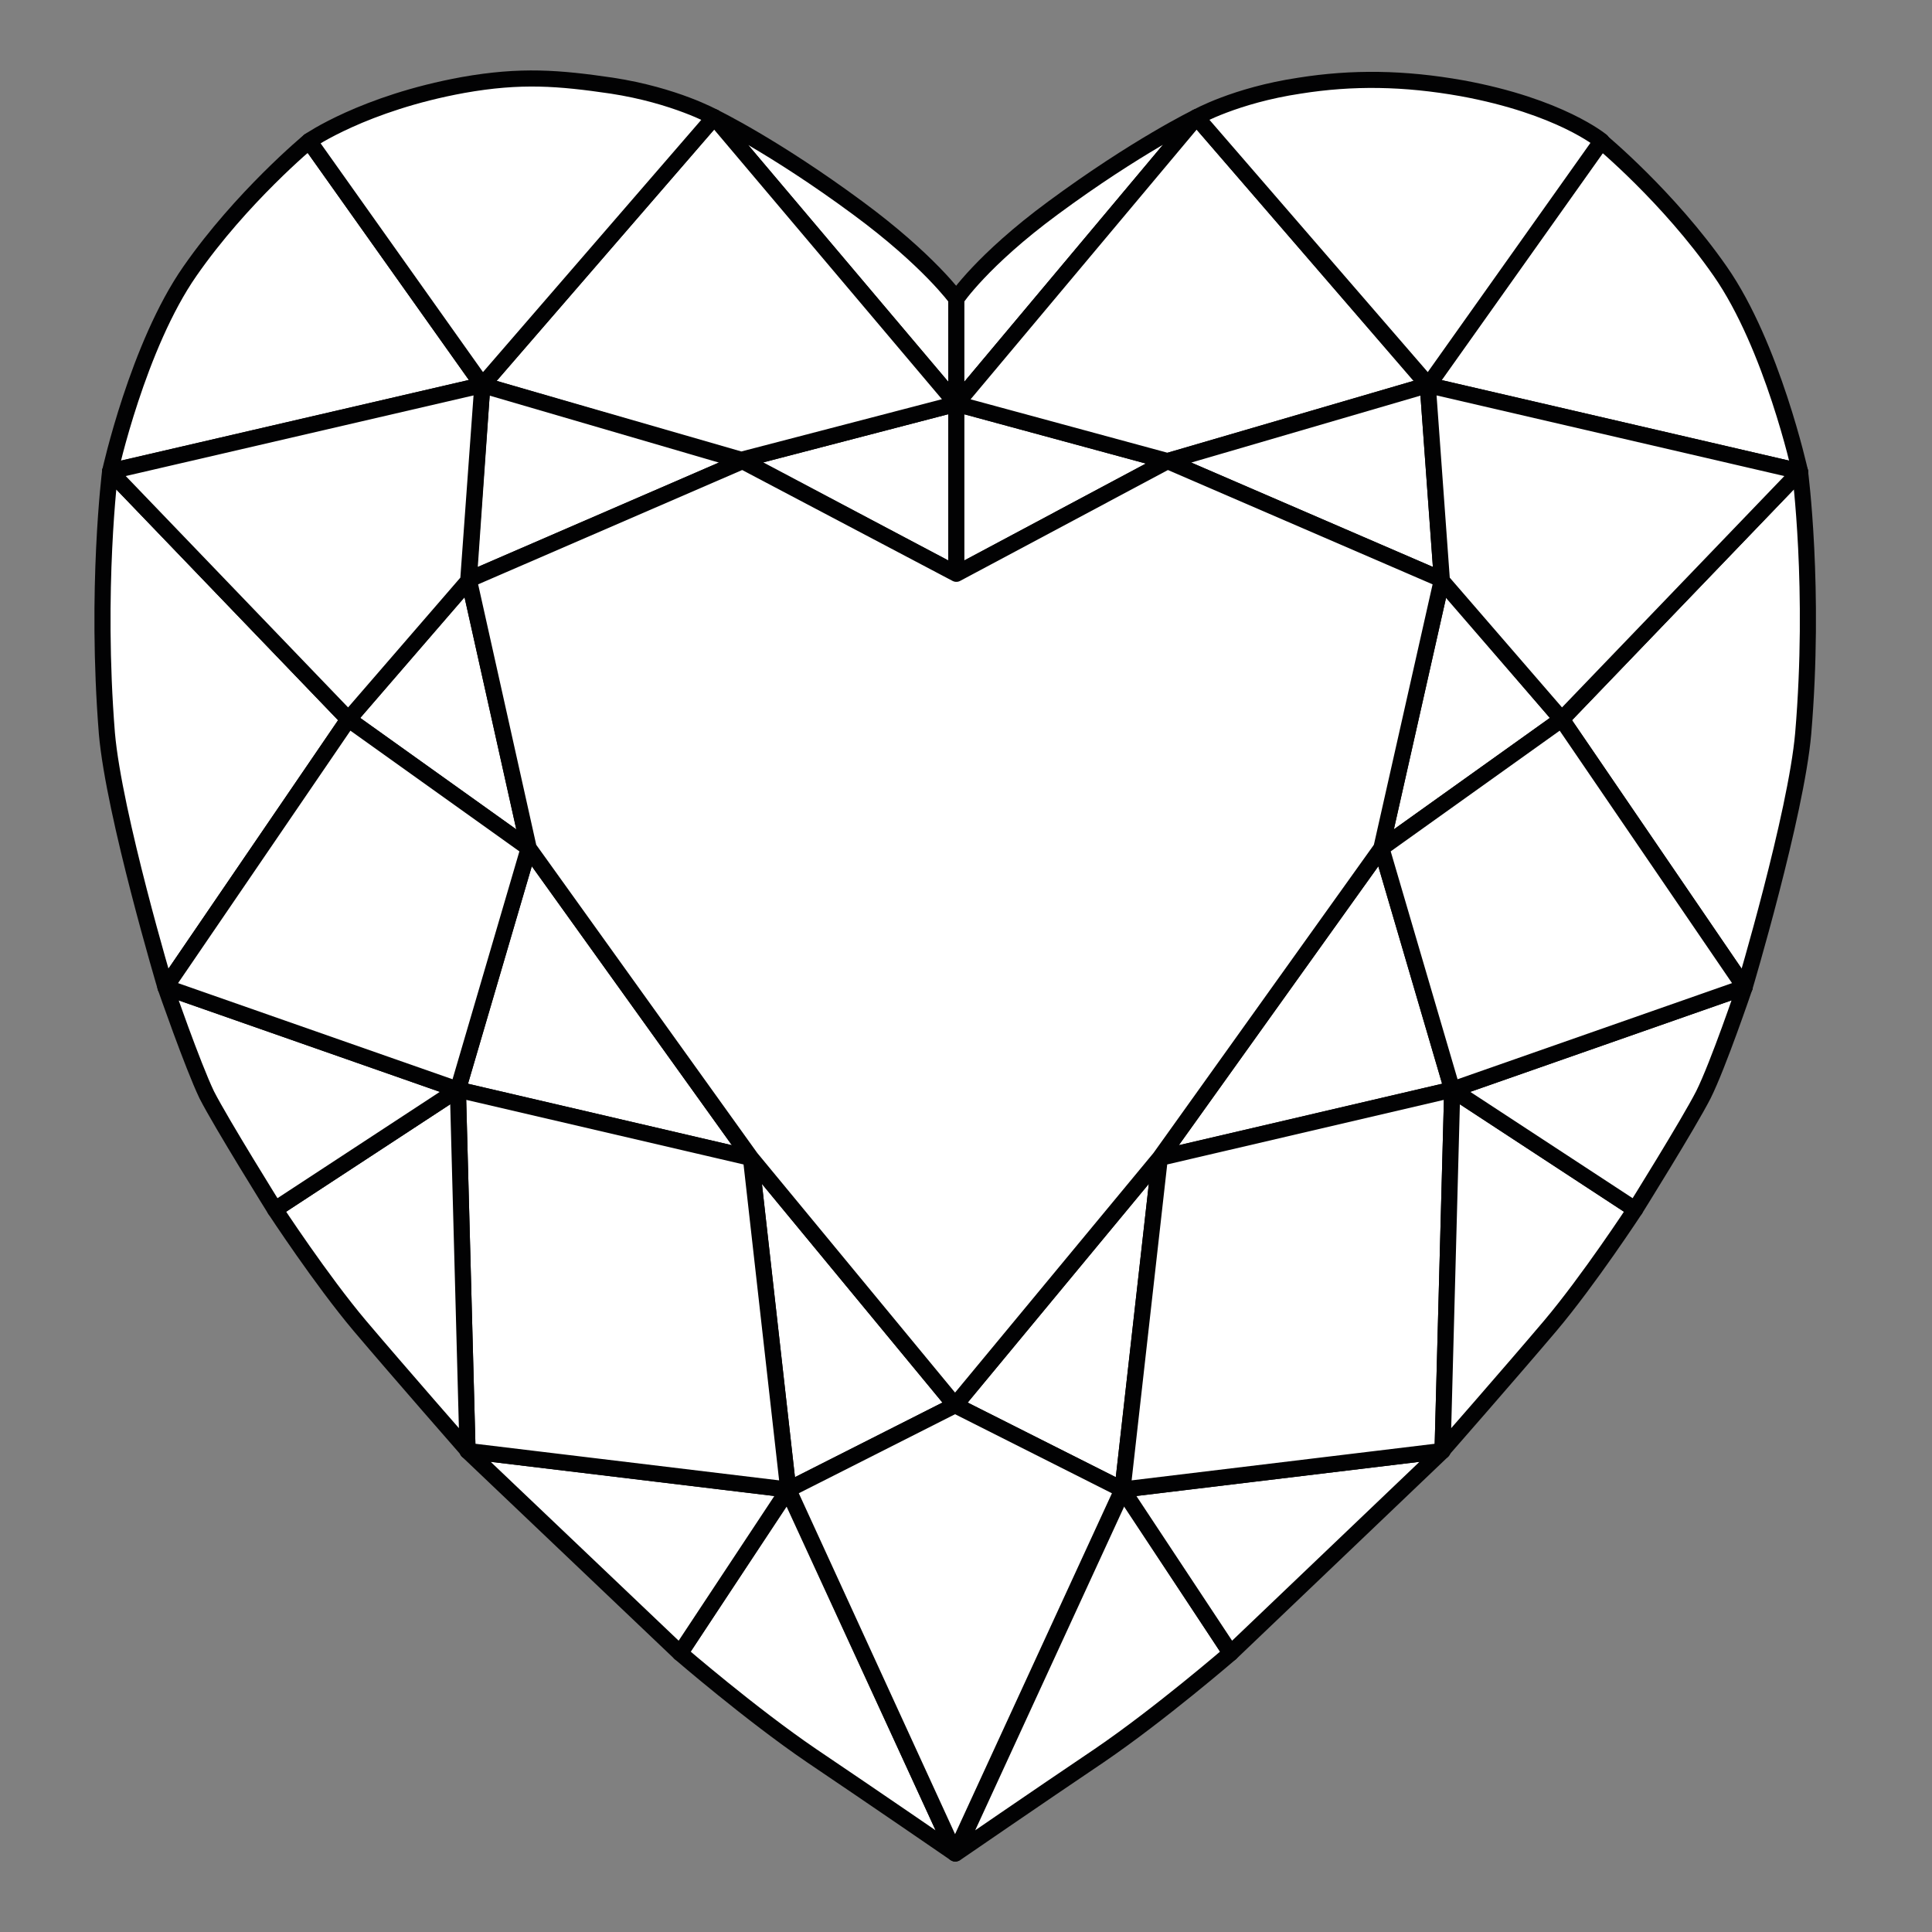 <?xml version="1.0" encoding="utf-8"?>
<!-- Generator: Adobe Illustrator 23.0.6, SVG Export Plug-In . SVG Version: 6.00 Build 0)  -->
<svg version="1.1" id="okragly" xmlns="http://www.w3.org/2000/svg" xmlns:xlink="http://www.w3.org/1999/xlink" x="0px" y="0px"
	 viewBox="0 0 30 30" style="enable-background:new 0 0 30 30;" xml:space="preserve">
<rect x="0" y="0" width="30" height="30" fill="#808080" stroke="none"/>
<style type="text/css">
	.st0{display:none;}
	.st1{display:inline;fill:#FFFFFF;stroke:#020203;stroke-width:0.25;stroke-linejoin:round;stroke-miterlimit:10;}
	.st2{display:inline;}
	.st3{fill:#FFFFFF;stroke:#020203;stroke-width:0.25;stroke-linejoin:round;stroke-miterlimit:10;}
	.st4{fill:#FFFFFF;}
	.st5{fill:none;stroke:#020203;stroke-width:0.25;stroke-linejoin:round;stroke-miterlimit:10;}
</style>
<g class="st0">
	<polygon class="st1" points="1.04,4.88 7.39,2.27 4.14,6.7 	"/>
	<polygon class="st1" points="2.07,11.57 4.14,6.7 1.04,4.88 	"/>
	<polygon class="st1" points="4.88,18.96 7.34,17.38 2.07,11.57 	"/>
	<polygon class="st1" points="7.49,12.31 7.34,17.38 2.07,11.57 4.14,6.7 	"/>
	<polygon class="st1" points="12.07,19.99 7.49,12.31 7.34,17.38 	"/>
	<polygon class="st1" points="15.01,21.52 12.07,19.99 15,25.01 	"/>
	<polygon class="st1" points="9.8,24.57 15,25.01 15,29.16 	"/>
	<polygon class="st1" points="7.34,17.38 9.8,24.57 4.88,18.96 	"/>
	<polygon class="st1" points="15,25.01 9.8,24.57 7.34,17.38 12.07,19.99 	"/>
	<polygon class="st1" points="7.39,2.27 15,0.84 15,3.94 	"/>
	<polygon class="st1" points="7.44,8.57 10.79,6.5 4.14,6.7 	"/>
	<polygon class="st1" points="7.49,12.31 7.44,8.57 4.14,6.7 	"/>
	<polygon class="st1" points="7.39,2.27 15,3.94 10.79,6.5 4.14,6.7 	"/>
	<polygon class="st1" points="28.96,4.88 22.61,2.27 25.86,6.7 	"/>
	<polygon class="st1" points="27.93,11.57 25.86,6.7 28.96,4.88 	"/>
	<polygon class="st1" points="25.12,18.96 22.66,17.38 27.93,11.57 	"/>
	<polygon class="st1" points="22.51,12.31 22.66,17.38 27.93,11.57 25.86,6.7 	"/>
	<polygon class="st1" points="17.93,19.99 22.51,12.31 22.66,17.38 	"/>
	<polygon class="st1" points="14.99,21.52 17.93,19.99 15,25.01 	"/>
	<polygon class="st1" points="20.2,24.57 15,25.01 15,29.16 	"/>
	<polygon class="st1" points="22.66,17.38 20.2,24.57 25.12,18.96 	"/>
	<polygon class="st1" points="15,25.01 20.2,24.57 22.66,17.38 17.93,19.99 	"/>
	<polygon class="st1" points="22.61,2.27 15,0.84 15,3.94 	"/>
	<polygon class="st1" points="22.56,8.57 19.21,6.5 25.86,6.7 	"/>
	<polygon class="st1" points="22.51,12.31 22.56,8.57 25.86,6.7 	"/>
	<polygon class="st1" points="22.61,2.27 15,3.94 19.21,6.5 25.86,6.7 	"/>
	<polygon class="st1" points="19.21,6.5 10.79,6.5 7.44,8.57 7.49,12.31 12.07,19.99 14.99,21.51 17.92,19.99 22.51,12.31 
		22.56,8.57 	"/>
	<polygon class="st1" points="10.82,6.53 15,3.94 19.26,6.51 	"/>
</g>
<g class="st0">
	<path class="st1" d="M28.78,14.34c-0.23-3.49-0.92-5.67-3.81-8.83c-2.33-2.54-4.72-3.84-8.59-4.26C9.78,0.52,3.53,4.79,1.94,11.01
		c-0.72,2.82-0.59,6.55,0.58,9.26c1.33,3.06,3.48,5.38,6.39,6.98c5.88,3.23,13.17,1.3,17.1-3.85C27.94,20.89,28.99,17.5,28.78,14.34
		C28.71,13.24,28.79,14.54,28.78,14.34z"/>
	<polygon class="st1" points="12.03,7.35 6.74,6.55 7.65,11.83 11.97,7.44 	"/>
	<polygon class="st1" points="2.43,9.64 6.74,6.55 7.65,11.83 3.22,14.96 	"/>
	<polygon class="st1" points="9.53,2.37 6.74,6.55 12.03,7.35 15.14,3.01 	"/>
	<polygon class="st1" points="7.65,11.84 3.22,14.96 3.22,14.96 3.22,14.96 3.22,14.96 3.22,14.96 7.65,18.08 7.65,18.09 
		7.65,14.96 7.65,14.96 7.65,11.83 	"/>
	<polygon class="st1" points="12.03,22.57 6.74,23.38 7.65,18.09 	"/>
	<polygon class="st1" points="2.56,20.25 6.74,23.38 7.65,18.09 3.22,14.96 	"/>
	<polygon class="st1" points="9.62,27.6 6.74,23.38 12.03,22.57 15.12,26.89 	"/>
	<polygon class="st1" points="18.21,7.35 15.12,3.03 15.12,3.02 15.12,3.02 15.12,3.02 15.12,3.03 12.03,7.35 	"/>
	<polygon class="st1" points="18.21,7.35 23.5,6.55 22.59,11.83 18.27,7.44 	"/>
	<polygon class="st1" points="27.81,9.64 23.5,6.55 22.59,11.83 27.02,14.96 	"/>
	<polygon class="st1" points="20.71,2.37 23.5,6.55 18.21,7.35 15.1,3.01 	"/>
	<polygon class="st1" points="15.13,26.88 18.21,22.57 12.03,22.57 15.11,26.88 15.11,26.9 15.12,26.89 15.13,26.9 	"/>
	<polygon class="st1" points="22.59,11.84 27.01,14.96 27.02,14.96 27.02,14.96 27.02,14.96 27.01,14.96 22.59,18.08 22.59,18.09 
		22.59,14.96 22.59,14.96 22.59,11.83 	"/>
	<polygon class="st1" points="18.21,22.57 23.5,23.38 22.59,18.09 	"/>
	<g class="st2">
		<path class="st3" d="M18.27,7.44l-0.06-0.09h-3.05v0l-3.12,0l-0.06,0.09l-4.32,4.39v3.13v0v3.13l4.38,4.48l3.12,0v0h3.05
			l4.38-4.48v-3.13v0v-3.13L18.27,7.44z"/>
	</g>
	<polygon class="st1" points="27.68,20.25 23.5,23.38 22.59,18.09 27.02,14.96 	"/>
	<polygon class="st1" points="20.62,27.6 23.5,23.38 18.21,22.57 15.11,26.89 	"/>
</g>
<g class="st0">
	<g class="st2">
		<polygon class="st4" points="20.59,9.4 25.08,9.4 27.89,1.95 20.59,4.76 		"/>
		<polygon class="st5" points="20.59,9.4 25.08,9.4 27.89,1.95 20.59,4.76 		"/>
	</g>
	<polygon class="st1" points="14.83,1.94 14.83,1.95 27.89,1.95 27.89,15 27.89,15 27.89,1.94 	"/>
	<g class="st2">
		<polygon class="st4" points="20.59,4.76 14.83,7.18 20.59,9.4 		"/>
		<polygon class="st5" points="20.59,4.76 14.83,7.18 20.59,9.4 		"/>
	</g>
	<g class="st2">
		<polygon class="st4" points="20.59,9.4 22.66,15 25.08,9.4 		"/>
		<polygon class="st5" points="20.59,9.4 22.66,15 25.08,9.4 		"/>
	</g>
	<g class="st2">
		<polygon class="st4" points="9.07,9.4 4.59,9.4 1.78,1.95 9.07,4.76 		"/>
		<polygon class="st5" points="9.07,9.4 4.59,9.4 1.78,1.95 9.07,4.76 		"/>
	</g>
	<polygon class="st1" points="14.83,1.94 14.83,1.95 1.78,1.95 1.78,15 1.78,15 1.78,1.94 	"/>
	<g class="st2">
		<polygon class="st4" points="1.78,1.95 9.07,4.76 20.59,4.76 27.89,1.95 		"/>
		<polygon class="st5" points="1.78,1.95 9.07,4.76 20.59,4.76 27.89,1.95 		"/>
	</g>
	<g class="st2">
		<polygon class="st4" points="9.07,4.76 14.83,7.18 20.59,4.76 		"/>
		<polygon class="st5" points="9.07,4.76 14.83,7.18 20.59,4.76 		"/>
	</g>
	<g class="st2">
		<polygon class="st4" points="9.07,4.76 14.83,7.18 9.07,9.4 		"/>
		<polygon class="st5" points="9.07,4.76 14.83,7.18 9.07,9.4 		"/>
	</g>
	<polygon class="st1" points="9.07,9.4 7.01,15 4.59,9.4 	"/>
	<g class="st2">
		<polygon class="st4" points="20.59,20.6 25.08,20.6 27.89,28.05 20.59,25.24 		"/>
		<polygon class="st5" points="20.59,20.6 25.08,20.6 27.89,28.05 20.59,25.24 		"/>
	</g>
	<polygon class="st1" points="14.83,28.06 14.83,28.05 27.89,28.05 27.89,15 27.89,15 27.89,28.06 	"/>
	<g class="st2">
		<polygon class="st4" points="20.59,25.24 14.83,22.82 20.59,20.6 		"/>
		<polygon class="st5" points="20.59,25.24 14.83,22.82 20.59,20.6 		"/>
	</g>
	<g class="st2">
		<polygon class="st4" points="25.08,9.4 25.08,20.6 27.89,28.05 27.89,1.95 		"/>
		<polygon class="st5" points="25.08,9.4 25.08,20.6 27.89,28.05 27.89,1.95 		"/>
	</g>
	<polygon class="st1" points="22.66,15 25.08,20.6 25.08,9.4 	"/>
	<polygon class="st1" points="20.59,20.6 22.66,15 25.08,20.6 	"/>
	<polygon class="st1" points="20.59,9.4 14.83,7.18 9.07,9.4 7.01,15 9.07,20.6 14.83,22.82 20.59,20.6 22.66,15 	"/>
	<g class="st2">
		<polygon class="st4" points="9.07,20.6 4.59,20.6 1.78,28.05 9.07,25.24 		"/>
		<polygon class="st5" points="9.07,20.6 4.59,20.6 1.78,28.05 9.07,25.24 		"/>
	</g>
	<polygon class="st1" points="14.83,28.06 14.83,28.05 1.78,28.05 1.78,15 1.78,15 1.78,28.06 	"/>
	<g class="st2">
		<polygon class="st4" points="1.78,28.05 9.07,25.24 20.59,25.24 27.89,28.05 		"/>
		<polygon class="st5" points="1.78,28.05 9.07,25.24 20.59,25.24 27.89,28.05 		"/>
	</g>
	<polygon class="st1" points="9.07,25.24 14.83,22.82 20.59,25.24 	"/>
	<g class="st2">
		<polygon class="st4" points="9.07,25.24 14.83,22.82 9.07,20.6 		"/>
		<polygon class="st5" points="9.07,25.24 14.83,22.82 9.07,20.6 		"/>
	</g>
	<polygon class="st1" points="1.78,1.95 1.78,28.05 4.59,20.6 4.59,9.4 	"/>
	<g class="st2">
		<polygon class="st4" points="4.59,9.4 4.59,20.6 7.01,15 		"/>
		<polygon class="st5" points="4.59,9.4 4.59,20.6 7.01,15 		"/>
	</g>
	<polygon class="st1" points="9.07,20.6 7.01,15 4.59,20.6 	"/>
</g>
<g class="st0">
	<polygon class="st1" points="11.74,5.26 14.68,5.92 10.57,10 	"/>
	<polygon class="st1" points="7.04,6.95 11.74,5.26 10.57,10 8.64,11.75 	"/>
	<polygon class="st1" points="5.75,10.81 8.64,11.75 7.04,6.95 	"/>
	<polygon class="st1" points="5.03,15 5.75,10.81 8.64,11.75 	"/>
	<path class="st1" d="M10.2,3.15l1.55,2.11l2.94-3.81c0,0-0.78-0.01-1.76,0.33C11.1,2.4,10.2,3.15,10.2,3.15z"/>
	<polygon class="st1" points="14.68,5.92 14.68,1.45 11.74,5.26 	"/>
	<path class="st1" d="M7.04,6.95c0.54-1.01,1.24-2.03,2.24-3c0.49-0.48,0.92-0.81,0.92-0.81l1.55,2.11L7.04,6.95z"/>
	<polygon class="st1" points="17.62,5.26 14.68,5.92 18.79,10 	"/>
	<polygon class="st1" points="22.32,6.95 17.62,5.26 18.79,10 20.72,11.75 	"/>
	<polygon class="st1" points="8.64,11.75 9.42,15 10.57,10 	"/>
	<polygon class="st1" points="18.79,10 19.94,15 20.72,11.75 	"/>
	<polygon class="st1" points="23.61,10.81 20.72,11.75 22.32,6.95 	"/>
	<polygon class="st1" points="24.33,15 23.61,10.81 20.72,11.75 	"/>
	<path class="st1" d="M19.16,3.15l-1.55,2.11l-2.94-3.81c0,0,0.78-0.01,1.76,0.33C18.26,2.4,19.16,3.15,19.16,3.15z"/>
	<polygon class="st1" points="14.68,5.92 14.68,1.45 17.62,5.26 	"/>
	<path class="st1" d="M22.32,6.95c-0.54-1.01-1.24-2.03-2.24-3c-0.49-0.48-0.92-0.81-0.92-0.81l-1.55,2.11L22.32,6.95z"/>
	<polygon class="st1" points="11.74,24.74 14.68,24.08 10.57,20 	"/>
	<polygon class="st1" points="7.04,23.05 11.74,24.74 10.57,20 8.64,18.25 	"/>
	<polygon class="st1" points="5.75,19.19 8.64,18.25 7.04,23.05 	"/>
	<polygon class="st1" points="5.03,15 5.75,19.19 8.64,18.25 	"/>
	<path class="st1" d="M10.2,26.85l1.55-2.11l2.94,3.81c0,0-0.78,0.01-1.76-0.33C11.1,27.6,10.2,26.85,10.2,26.85z"/>
	<polygon class="st1" points="14.68,24.08 14.68,28.55 11.74,24.74 	"/>
	<path class="st1" d="M7.04,23.05c0.54,1.01,1.24,2.03,2.24,3c0.49,0.48,0.92,0.81,0.92,0.81l1.55-2.11L7.04,23.05z"/>
	<polygon class="st1" points="19.94,15 19.94,15 19.94,15 18.79,10 14.68,5.92 10.57,10 9.42,15 9.42,15 9.42,15 9.42,15 9.42,15 
		10.57,20 14.68,24.08 18.79,20 19.94,15 19.94,15 	"/>
	<polygon class="st1" points="17.62,24.74 14.68,24.08 18.79,20 	"/>
	<polygon class="st1" points="22.32,23.05 17.62,24.74 18.79,20 20.72,18.25 	"/>
	<polygon class="st1" points="9.42,15 9.42,15 9.42,15 8.64,11.75 5.03,15 5.03,15 5.03,15 5.03,15 5.03,15 8.64,18.25 9.42,15 
		9.42,15 	"/>
	<polygon class="st1" points="8.64,18.25 9.42,15 10.57,20 	"/>
	<polygon class="st1" points="24.33,15 24.33,15 24.33,15 20.72,11.75 19.94,15 19.94,15 19.94,15 19.94,15 19.94,15 20.72,18.25 
		24.33,15 24.33,15 	"/>
	<polygon class="st1" points="18.79,20 19.94,15 20.72,18.25 	"/>
	<polygon class="st1" points="23.61,19.19 20.72,18.25 22.32,23.05 	"/>
	<polygon class="st1" points="24.33,15 23.61,19.19 20.72,18.25 	"/>
	<path class="st1" d="M19.16,26.85l-1.55-2.11l-2.94,3.81c0,0,0.78,0.01,1.76-0.33C18.26,27.6,19.16,26.85,19.16,26.85z"/>
	<polygon class="st1" points="14.68,24.08 14.68,28.55 17.62,24.74 	"/>
	<path class="st1" d="M22.32,23.05c-0.54,1.01-1.24,2.03-2.24,3c-0.49,0.48-0.92,0.81-0.92,0.81l-1.55-2.11L22.32,23.05z"/>
</g>
<g>
	<polygon class="st3" points="11.51,7.14 14.85,8.91 14.85,6.27 	"/>
	<path class="st3" d="M11.09,1.82c0,0,0.93,0.45,2.23,1.41c1.1,0.81,1.53,1.41,1.53,1.41l0,1.63L11.09,1.82z"/>
	<polygon class="st3" points="7.49,5.98 11.09,1.82 14.85,6.27 11.51,7.14 	"/>
	<polygon class="st3" points="7.28,9 11.53,7.16 7.49,5.98 	"/>
	<polygon class="st3" points="8.21,13.17 7.28,9 5.41,11.17 	"/>
	<polygon class="st3" points="7.11,16.92 11.66,17.98 8.21,13.17 	"/>
	<polygon class="st3" points="14.83,21.82 11.66,17.98 12.24,23.13 	"/>
	<path class="st3" d="M10.56,25.67c0,0,1.1,0.95,2.04,1.59c0.95,0.64,2.23,1.52,2.23,1.52l-2.6-5.65L10.56,25.67z"/>
	<polygon class="st3" points="7.26,22.53 12.24,23.13 10.56,25.67 	"/>
	<polygon class="st3" points="7.11,16.92 11.66,17.98 12.24,23.13 7.26,22.53 	"/>
	<path class="st3" d="M4.27,18.78l2.84-1.86l0.15,5.6c0,0-1.06-1.21-1.67-1.93C4.99,19.88,4.27,18.78,4.27,18.78z"/>
	<path class="st3" d="M2.57,15.33l4.54,1.59l-2.84,1.86c0,0-0.83-1.33-1.06-1.78C2.99,16.54,2.57,15.33,2.57,15.33z"/>
	<path class="st3" d="M1.71,7.32l3.7,3.85l-2.84,4.16c0,0-0.8-2.68-0.91-3.94C1.48,9.14,1.71,7.32,1.71,7.32z"/>
	<path class="st3" d="M4.8,2.19l2.69,3.79L1.71,7.32c0,0,0.43-1.95,1.24-3.11C3.75,3.06,4.8,2.19,4.8,2.19z"/>
	<path class="st3" d="M11.09,1.82l-3.6,4.16L4.8,2.19c0,0,0.85-0.59,2.39-0.87c0.9-0.16,1.49-0.11,2.31,0.01
		C10.48,1.48,11.09,1.82,11.09,1.82z"/>
	<polygon class="st3" points="1.71,7.32 7.49,5.98 7.27,9.02 5.41,11.17 	"/>
	<polygon class="st3" points="2.57,15.33 5.41,11.17 8.21,13.17 7.11,16.92 	"/>
	<polygon class="st3" points="18.13,7.16 14.85,8.91 14.85,6.27 	"/>
	<path class="st3" d="M18.58,1.82c0,0-0.93,0.45-2.23,1.41c-1.1,0.81-1.5,1.41-1.5,1.41l0,1.63L18.58,1.82z"/>
	<polygon class="st3" points="22.17,5.98 18.58,1.82 14.85,6.27 18.13,7.16 	"/>
	<polygon class="st3" points="22.39,9 18.13,7.16 22.17,5.98 	"/>
	<polygon class="st3" points="21.45,13.17 22.39,9 24.25,11.17 	"/>
	<polygon class="st3" points="22.55,16.92 18.01,17.98 21.45,13.17 	"/>
	<polygon class="st3" points="14.83,21.82 18.01,17.98 17.43,23.13 	"/>
	<polygon class="st3" points="17.43,23.13 14.83,21.82 12.24,23.13 14.83,28.78 	"/>
	<path class="st3" d="M19.11,25.67c0,0-1.1,0.95-2.04,1.59c-0.95,0.64-2.23,1.52-2.23,1.52l2.6-5.65L19.11,25.67z"/>
	<polygon class="st3" points="22.4,22.53 17.43,23.13 19.11,25.67 	"/>
	<polygon class="st3" points="22.55,16.92 18.01,17.98 17.43,23.13 22.4,22.53 	"/>
	<path class="st3" d="M25.39,18.78l-2.84-1.86l-0.15,5.6c0,0,1.06-1.21,1.67-1.93C24.67,19.88,25.39,18.78,25.39,18.78z"/>
	<path class="st3" d="M27.09,15.33l-4.54,1.59l2.84,1.86c0,0,0.83-1.33,1.06-1.78C26.68,16.54,27.09,15.33,27.09,15.33z"/>
	<path class="st3" d="M27.95,7.32l-3.7,3.85l2.84,4.16c0,0,0.8-2.68,0.91-3.94C28.19,9.14,27.95,7.32,27.95,7.32z"/>
	<path class="st3" d="M24.86,2.19l-2.69,3.79l5.78,1.34c0,0-0.43-1.95-1.24-3.11C25.91,3.06,24.86,2.19,24.86,2.19z"/>
	<path class="st3" d="M18.58,1.82l3.6,4.16l2.69-3.79c0,0-0.64-0.54-2.17-0.82c-0.9-0.16-1.7-0.17-2.52-0.04
		C19.18,1.48,18.58,1.82,18.58,1.82z"/>
	<polygon class="st3" points="18.13,7.16 14.85,8.91 11.53,7.16 7.28,9 8.21,13.17 11.66,17.98 14.83,21.82 18.01,17.98 
		21.45,13.17 22.39,9 	"/>
	<polygon class="st3" points="27.95,7.32 22.17,5.98 22.39,9.02 24.25,11.17 	"/>
	<polygon class="st3" points="27.09,15.33 24.25,11.17 21.45,13.17 22.55,16.92 	"/>
</g>
<g class="st0">
	<path class="st1" d="M11.4,28.48l0.66-1.28l2.64,1.99c0,0-0.6,0.01-1.47-0.16C12.24,28.85,11.4,28.48,11.4,28.48z"/>
	<path class="st1" d="M17.95,28.48l-0.66-1.28l-2.6,1.99c0,0,0.56,0.01,1.43-0.16C17.11,28.85,17.95,28.48,17.95,28.48z"/>
	<polygon class="st1" points="14.68,8.33 11.81,6.81 14.68,0.81 	"/>
	<path class="st1" d="M7.77,9.96l4.05-3.15l-1.68-1.3c0,0-0.79,1.31-1.19,1.95C8.56,8.1,7.77,9.96,7.77,9.96z"/>
	<polygon class="st1" points="11.5,12.44 14.68,8.33 11.81,6.81 	"/>
	<polygon class="st1" points="8.29,16.01 11.5,12.44 11.81,6.81 7.77,9.96 	"/>
	<path class="st1" d="M10.14,5.51l1.67,1.3l2.87-6c0,0-1.61,1.17-2.54,2.16C11.21,3.96,10.14,5.51,10.14,5.51z"/>
	<path class="st1" d="M6.21,15.66l2.09,0.35L7.77,9.96c0,0-0.77,2.17-1.07,3.26C6.39,14.31,6.21,15.66,6.21,15.66z"/>
	<path class="st1" d="M5.92,19.86l2.38-3.85l-2.09-0.35c0,0-0.16,1.38-0.22,2.33C5.93,18.93,5.92,19.86,5.92,19.86z"/>
	<polygon class="st1" points="10.03,20.05 11.5,12.44 8.28,16.01 	"/>
	<polygon class="st1" points="8.56,23.63 10.03,20.05 8.28,16.01 5.92,19.86 	"/>
	<path class="st1" d="M7.09,24.4l1.47-0.77l-2.65-3.77c0,0,0.15,1.89,0.38,2.75C6.53,23.47,7.09,24.4,7.09,24.4z"/>
	<polygon class="st1" points="11.16,23.99 10.03,20.05 8.56,23.63 	"/>
	<path class="st1" d="M12.06,27.2l-0.89-3.22L12.06,27.2z"/>
	<polygon class="st1" points="8.62,26.47 12.06,27.2 11.16,23.99 8.56,23.63 	"/>
	<path class="st1" d="M7.09,24.4c0,0,0.36,0.58,0.72,1.08c0.16,0.23,0.81,1,0.81,1l-0.06-2.85L7.09,24.4z"/>
	<path class="st1" d="M11.4,28.48c-0.54-0.25-0.96-0.51-1.36-0.8c-0.75-0.54-1.42-1.21-1.42-1.21l3.44,0.73L11.4,28.48z"/>
	<polygon class="st1" points="14.68,8.32 17.55,6.81 14.68,0.81 	"/>
	<path class="st1" d="M21.59,9.96l-4.05-3.15l1.68-1.3c0,0,0.79,1.31,1.19,1.95C20.8,8.1,21.59,9.96,21.59,9.96z"/>
	<polygon class="st1" points="17.86,12.44 14.68,8.32 17.55,6.81 	"/>
	<polygon class="st1" points="21.07,16.01 17.86,12.44 17.55,6.81 21.59,9.96 	"/>
	<path class="st1" d="M19.22,5.51l-1.67,1.3l-2.87-6c0,0,1.61,1.17,2.54,2.16C18.15,3.96,19.22,5.51,19.22,5.51z"/>
	<path class="st1" d="M23.15,15.66l-2.09,0.35l0.52-6.06c0,0,0.77,2.17,1.07,3.26C22.96,14.31,23.15,15.66,23.15,15.66z"/>
	<path class="st1" d="M23.44,19.86l-2.38-3.85l2.09-0.35c0,0,0.16,1.38,0.22,2.33C23.43,18.93,23.44,19.86,23.44,19.86z"/>
	<polygon class="st1" points="19.33,20.34 17.86,12.73 21.08,16.3 	"/>
	<polygon class="st1" points="20.8,23.63 19.33,20.05 21.08,16.01 23.44,19.86 	"/>
	<path class="st1" d="M22.27,24.4l-1.47-0.77l2.65-3.77c0,0-0.15,1.89-0.38,2.75C22.83,23.47,22.27,24.4,22.27,24.4z"/>
	<polygon class="st1" points="18.2,23.99 19.33,20.05 20.8,23.63 	"/>
	<polygon class="st1" points="17.3,27.2 14.66,25.95 18.2,23.99 	"/>
	<polygon class="st1" points="20.74,26.47 17.3,27.2 18.2,23.99 20.8,23.63 	"/>
	<path class="st1" d="M22.27,24.4c0,0-0.36,0.58-0.72,1.08c-0.16,0.23-0.81,1-0.81,1l0.06-2.85L22.27,24.4z"/>
	<path class="st1" d="M17.96,28.48c0.54-0.25,0.96-0.51,1.36-0.8c0.75-0.54,1.42-1.21,1.42-1.21L17.3,27.2L17.96,28.48z"/>
	<polygon class="st1" points="17.31,27.2 14.67,25.95 12.05,27.2 14.69,29.19 	"/>
	<polygon class="st1" points="19.33,20.05 17.86,12.44 14.68,8.32 11.5,12.44 10.03,20.05 11.16,23.99 14.67,25.95 18.2,23.99 	"/>
	<polygon class="st1" points="11.16,23.99 14.66,25.95 12.05,27.2 	"/>
</g>
<g class="st0">
	<polygon class="st1" points="4.94,16.73 1.5,14.7 5.92,14.7 	"/>
	<polygon class="st1" points="8.79,17.25 5.92,14.7 4.94,16.73 	"/>
	<polygon class="st1" points="7.35,20.51 4.94,16.73 8.79,17.25 11.26,20.21 	"/>
	<polygon class="st1" points="8.79,17.25 15.04,18.63 11.26,20.21 	"/>
	<path class="st1" d="M10.95,22l0.3-1.79l-3.91,0.3c0,0,1.29,0.63,1.7,0.8C9.52,21.52,10.95,22,10.95,22z"/>
	<path class="st1" d="M15.04,22.69c0,0-1.74-0.25-2.25-0.33C12.24,22.27,10.95,22,10.95,22l0.3-1.79L15.04,22.69z"/>
	<path class="st1" d="M4.91,18.99c0.69,0.52,2.44,1.52,2.44,1.52l-2.41-3.78L4.05,18.3C4.23,18.45,4.63,18.78,4.91,18.99z"/>
	<path class="st1" d="M2.82,16.99c0.61,0.7,0.58,0.77,1.23,1.31l0.89-1.58L1.5,14.7C1.62,15.09,2.03,16.1,2.82,16.99z"/>
	<polygon class="st1" points="4.94,12.67 1.5,14.7 5.92,14.7 	"/>
	<polygon class="st1" points="8.79,12.14 5.92,14.7 4.94,12.67 	"/>
	<polygon class="st1" points="7.35,8.88 4.94,12.67 8.79,12.14 11.26,9.18 	"/>
	<polygon class="st1" points="8.79,12.14 15.04,10.76 11.26,9.18 	"/>
	<path class="st1" d="M10.95,7.39l0.3,1.79l-3.91-0.3c0,0,1.29-0.63,1.7-0.8C9.52,7.87,10.95,7.39,10.95,7.39z"/>
	<path class="st1" d="M15.04,6.7c0,0-1.74,0.25-2.25,0.33c-0.55,0.09-1.84,0.36-1.84,0.36l0.3,1.79L15.04,6.7z"/>
	<path class="st1" d="M4.91,10.4c0.69-0.52,2.44-1.52,2.44-1.52l-2.41,3.78l-0.89-1.58C4.23,10.94,4.63,10.61,4.91,10.4z"/>
	<path class="st1" d="M2.82,12.4c0.61-0.7,0.58-0.77,1.23-1.31l0.89,1.58L1.5,14.7C1.62,14.3,2.03,13.29,2.82,12.4z"/>
	<polygon class="st1" points="25.14,16.73 28.58,14.7 24.16,14.7 	"/>
	<polygon class="st1" points="21.29,17.25 24.16,14.7 25.14,16.73 	"/>
	<polygon class="st1" points="22.73,20.51 25.14,16.73 21.29,17.25 18.83,20.21 	"/>
	<polygon class="st1" points="15.04,18.63 11.26,20.21 15.04,22.69 18.83,20.21 	"/>
	<polygon class="st1" points="21.29,17.25 15.04,18.63 18.83,20.21 	"/>
	<path class="st1" d="M19.13,22l-0.3-1.79l3.91,0.3c0,0-1.29,0.63-1.7,0.8C20.56,21.52,19.13,22,19.13,22z"/>
	<path class="st1" d="M15.04,22.69c0,0,1.74-0.25,2.25-0.33c0.55-0.09,1.84-0.36,1.84-0.36l-0.3-1.79L15.04,22.69z"/>
	<path class="st1" d="M25.18,18.99c-0.69,0.52-2.44,1.52-2.44,1.52l2.41-3.78l0.89,1.58C25.85,18.45,25.45,18.78,25.18,18.99z"/>
	<path class="st1" d="M27.27,16.99c-0.61,0.7-0.58,0.77-1.23,1.31l-0.89-1.58l3.44-2.03C28.47,15.09,28.05,16.1,27.27,16.99z"/>
	<polygon class="st1" points="25.14,12.67 28.58,14.7 24.16,14.7 	"/>
	<polygon class="st1" points="21.29,12.14 24.16,14.7 25.14,12.67 	"/>
	<polygon class="st1" points="22.73,8.88 25.14,12.67 21.29,12.14 18.83,9.18 	"/>
	<polygon class="st1" points="15.04,6.7 11.26,9.18 15.04,10.76 18.83,9.18 	"/>
	<polygon class="st1" points="21.29,12.14 15.04,10.76 18.83,9.18 	"/>
	<path class="st1" d="M19.13,7.39l-0.3,1.79l3.91-0.3c0,0-1.29-0.63-1.7-0.8C20.56,7.87,19.13,7.39,19.13,7.39z"/>
	<path class="st1" d="M15.04,6.7c0,0,1.74,0.25,2.25,0.33c0.55,0.09,1.84,0.36,1.84,0.36l-0.3,1.79L15.04,6.7z"/>
	<polygon class="st1" points="15.04,10.76 8.79,12.14 5.92,14.7 8.79,17.25 15.04,18.63 21.29,17.25 24.16,14.7 21.29,12.14 	"/>
	<path class="st1" d="M25.18,10.4c-0.69-0.52-2.44-1.52-2.44-1.52l2.41,3.78l0.89-1.58C25.85,10.94,25.45,10.61,25.18,10.4z"/>
	<path class="st1" d="M27.27,12.4c-0.61-0.7-0.58-0.77-1.23-1.31l-0.89,1.58l3.44,2.03C28.47,14.3,28.05,13.29,27.27,12.4z"/>
</g>
<g class="st0">
	<polygon class="st1" points="8.7,22.03 11.42,25.16 12.62,23.1 10.6,20.75 	"/>
	<polygon class="st1" points="5.5,24.11 9.4,28.73 11.42,25.16 8.7,22.03 	"/>
	<polygon class="st1" points="10.6,9.25 8.7,7.97 8.7,22.03 10.6,20.75 	"/>
	<polygon class="st1" points="8.7,7.97 5.5,5.89 5.5,24.11 8.7,22.03 	"/>
	<polygon class="st1" points="8.7,7.97 11.42,4.84 12.62,6.9 10.6,9.25 	"/>
	<polygon class="st1" points="5.5,5.89 9.4,1.27 11.42,4.84 8.7,7.97 	"/>
	<polygon class="st1" points="18.76,25.16 11.42,25.16 9.4,28.73 20.78,28.73 	"/>
	<polygon class="st1" points="17.56,23.1 12.62,23.1 11.42,25.16 18.76,25.16 	"/>
	<polygon class="st1" points="21.47,22.03 18.76,25.16 17.56,23.1 19.58,20.75 	"/>
	<polygon class="st1" points="24.68,24.11 20.78,28.73 18.76,25.16 21.47,22.03 	"/>
	<polygon class="st1" points="17.56,6.9 15.21,6.9 14.97,6.9 12.62,6.9 10.6,9.21 10.6,14.7 10.6,14.83 10.6,20.79 12.62,23.1 
		14.97,23.1 15.21,23.1 17.56,23.1 19.58,20.79 19.58,14.83 19.58,14.7 19.58,9.21 	"/>
	<polygon class="st1" points="19.58,9.25 21.47,7.97 21.47,22.03 19.58,20.75 	"/>
	<polygon class="st1" points="21.47,7.97 24.68,5.89 24.68,24.11 21.47,22.03 	"/>
	<polygon class="st1" points="9.4,1.27 11.42,4.84 18.76,4.84 20.78,1.27 	"/>
	<polygon class="st1" points="11.42,4.84 12.62,6.9 17.56,6.9 18.76,4.84 	"/>
	<polygon class="st1" points="21.47,7.97 18.76,4.84 17.56,6.9 19.58,9.25 	"/>
	<polygon class="st1" points="24.68,5.89 20.78,1.27 18.76,4.84 21.47,7.97 	"/>
</g>
</svg>
